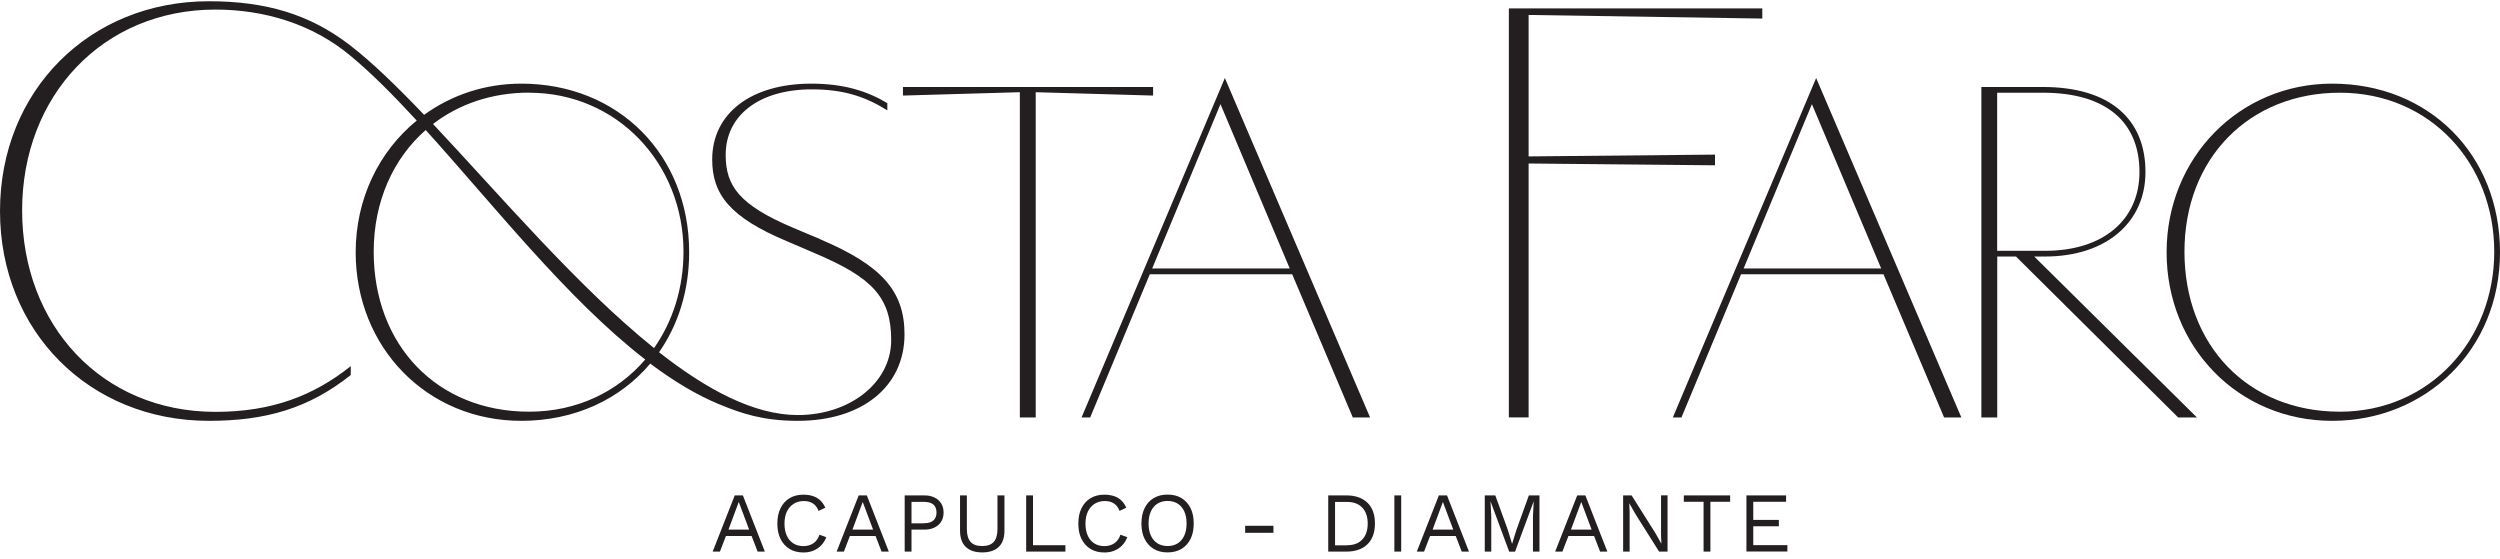 <svg xmlns="http://www.w3.org/2000/svg" width="322" height="72" viewBox="0 0 322 72" fill="none"><path d="M262.012 33.041H263.379C271.314 33.041 276.336 28.612 276.336 22.154C276.336 15.328 271.749 11.204 263.135 11.204H255.199V53.773H257.244V33.041H259.66L280.553 53.773H282.969L262.012 33.041ZM257.234 32.304V11.941H263.114C271.537 11.941 275.563 15.938 275.563 22.143C275.563 28.349 270.859 32.304 263.421 32.304H257.223H257.234ZM116.3 11.204V12.309L131.356 11.877V53.773H133.4V11.877L148.519 12.309V11.204H116.3ZM157.769 10.037L139.302 53.773H140.414L148.096 35.323H166.435L174.244 53.773H176.469L157.758 10.037H157.769ZM148.403 34.576L157.197 13.413L166.117 34.576H148.392H148.403ZM233.925 10.037L215.458 53.773H216.57L224.252 35.323H242.591L250.4 53.773H252.625L233.914 10.037H233.925ZM224.58 34.576L233.374 13.413L242.295 34.576H224.58ZM226.985 2.39V1.085H194.342V53.762H196.885V21.06L220.893 21.291V19.914L196.885 20.145V1.927L226.985 2.39ZM300.376 10.773C288.414 10.773 279.059 20.313 279.059 32.494C279.059 44.674 288.287 54.204 300.376 54.204C312.465 54.204 322 45.042 322 32.494C322 19.945 312.889 10.773 300.376 10.773ZM301.372 53.026C289.537 53.026 281.358 44.474 281.358 32.42C281.358 20.366 289.718 11.941 301.372 11.941C313.026 11.941 321.259 21.05 321.259 32.42C321.259 43.791 312.952 53.026 301.372 53.026Z" fill="#231F20"></path><path d="M105.684 30.822L102.029 29.286C95.269 26.393 93.468 23.995 93.468 19.945C93.468 14.834 97.812 11.51 104.561 11.51C108.651 11.51 111.437 12.435 114.287 14.213V13.287C111.744 11.752 108.704 10.773 104.497 10.773C96.753 10.773 91.731 14.592 91.731 20.545C91.731 25.037 94.019 27.992 101.34 31.064L105.059 32.662C112.306 35.744 114.785 38.258 114.785 43.801C114.785 49.345 109.403 53.458 102.76 53.458C97.145 53.458 91.063 50.218 84.886 45.369C87.355 41.835 88.764 37.427 88.764 32.494C88.764 19.945 79.652 10.773 67.14 10.773C62.425 10.773 58.124 12.257 54.627 14.791C51.131 11.131 47.878 7.965 44.975 5.745C39.869 1.843 34.232 0.16 26.911 0.16C11.485 0.16 0 11.72 0 27.182C0 42.645 11.485 54.204 26.911 54.204C34.232 54.204 39.784 52.595 45.177 48.303V47.157C40.398 50.975 34.995 53.047 27.748 53.047C13.106 53.047 2.85 41.877 2.85 27.098C2.85 12.32 13.254 1.233 27.748 1.233C34.116 1.233 40.25 3.126 45.081 7.134C47.857 9.427 50.718 12.32 53.674 15.528C48.843 19.472 45.812 25.552 45.812 32.494C45.812 44.79 55.041 54.204 67.129 54.204C74.026 54.204 79.885 51.428 83.753 46.831C86.698 49.04 89.675 50.859 92.705 52.101C95.428 53.216 98.204 54.204 102.749 54.204C111.056 54.204 116.501 49.776 116.501 43.065C116.501 37.406 113.461 34.145 105.652 30.822H105.684ZM68.146 11.941C79.483 11.941 88.033 21.05 88.033 32.42C88.033 37.112 86.656 41.393 84.24 44.832C74.418 36.943 64.406 25.142 55.772 15.97C59.098 13.414 63.347 11.93 68.146 11.93V11.941ZM68.146 53.026C56.312 53.026 48.133 44.475 48.133 32.42C48.133 25.952 50.644 20.419 54.829 16.748C63.591 26.425 73.094 38.574 83.106 46.305C79.557 50.449 74.323 53.026 68.157 53.026H68.146Z" fill="#231F20"></path><path d="M98.522 71.045H97.579L96.806 69.036H93.5L92.727 71.045H91.794L94.634 63.808H95.683L98.511 71.045H98.522ZM93.828 68.215H96.488L95.153 64.65L93.828 68.215Z" fill="#231F20"></path><path d="M106.426 69.193C106.267 69.603 106.055 69.95 105.758 70.255C105.472 70.55 105.133 70.771 104.752 70.929C104.37 71.086 103.946 71.16 103.491 71.16C102.802 71.16 102.198 71.013 101.7 70.708C101.192 70.403 100.81 69.971 100.535 69.424C100.259 68.877 100.122 68.204 100.122 67.436C100.122 66.669 100.259 66.006 100.535 65.448C100.81 64.891 101.202 64.46 101.7 64.165C102.209 63.86 102.792 63.713 103.47 63.713C103.936 63.713 104.36 63.776 104.73 63.902C105.101 64.028 105.409 64.218 105.673 64.47C105.938 64.723 106.14 65.028 106.299 65.396L105.43 65.806C105.271 65.385 105.038 65.07 104.73 64.859C104.423 64.649 104.031 64.533 103.544 64.533C103.056 64.533 102.612 64.649 102.241 64.88C101.87 65.112 101.573 65.438 101.361 65.869C101.149 66.3 101.043 66.826 101.043 67.436C101.043 68.046 101.139 68.562 101.34 68.993C101.541 69.424 101.817 69.761 102.188 69.992C102.559 70.224 102.993 70.34 103.491 70.34C103.989 70.34 104.402 70.213 104.762 69.971C105.122 69.73 105.387 69.361 105.546 68.867L106.426 69.193Z" fill="#231F20"></path><path d="M114.488 71.045H113.546L112.772 69.036H109.467L108.693 71.045H107.761L110.6 63.808H111.649L114.478 71.045H114.488ZM109.795 68.215H112.454L111.119 64.65L109.795 68.215Z" fill="#231F20"></path><path d="M119.087 63.808C119.585 63.808 120.008 63.903 120.369 64.082C120.729 64.26 121.015 64.513 121.227 64.839C121.428 65.165 121.534 65.554 121.534 66.017C121.534 66.48 121.428 66.859 121.227 67.185C121.026 67.511 120.739 67.763 120.369 67.942C120.008 68.121 119.574 68.215 119.087 68.215H117.402V71.045H116.523V63.808H119.097H119.087ZM118.96 67.395C119.532 67.395 119.955 67.279 120.22 67.037C120.485 66.795 120.623 66.459 120.623 66.017C120.623 65.575 120.485 65.218 120.22 64.986C119.955 64.755 119.532 64.639 118.96 64.639H117.402V67.406H118.96V67.395Z" fill="#231F20"></path><path d="M129.374 63.808V68.342C129.374 69.267 129.131 69.972 128.633 70.445C128.135 70.919 127.435 71.15 126.514 71.15C125.592 71.15 124.893 70.919 124.395 70.445C123.897 69.972 123.653 69.278 123.653 68.342V63.808H124.532V68.131C124.532 68.889 124.691 69.436 125.009 69.793C125.327 70.151 125.825 70.33 126.503 70.33C127.181 70.33 127.679 70.151 127.997 69.793C128.315 69.436 128.474 68.878 128.474 68.131V63.808H129.353H129.374Z" fill="#231F20"></path><path d="M133.051 70.224H137.225V71.045H132.171V63.808H133.051V70.224Z" fill="#231F20"></path><path d="M145.192 69.193C145.033 69.603 144.822 69.95 144.525 70.255C144.239 70.55 143.9 70.771 143.518 70.929C143.137 71.086 142.713 71.16 142.258 71.16C141.569 71.16 140.965 71.013 140.467 70.708C139.959 70.403 139.577 69.971 139.302 69.424C139.026 68.877 138.888 68.204 138.888 67.436C138.888 66.669 139.026 66.006 139.302 65.448C139.577 64.891 139.969 64.46 140.467 64.165C140.976 63.86 141.558 63.713 142.236 63.713C142.703 63.713 143.126 63.776 143.497 63.902C143.868 64.028 144.175 64.218 144.44 64.47C144.705 64.723 144.906 65.028 145.065 65.396L144.196 65.806C144.038 65.385 143.804 65.07 143.497 64.859C143.19 64.649 142.798 64.533 142.311 64.533C141.823 64.533 141.378 64.649 141.007 64.88C140.637 65.112 140.34 65.438 140.128 65.869C139.916 66.3 139.81 66.826 139.81 67.436C139.81 68.046 139.906 68.562 140.107 68.993C140.308 69.424 140.584 69.761 140.954 69.992C141.325 70.224 141.76 70.34 142.258 70.34C142.756 70.34 143.169 70.213 143.529 69.971C143.889 69.73 144.154 69.361 144.313 68.867L145.192 69.193Z" fill="#231F20"></path><path d="M150.384 63.703C151.072 63.703 151.676 63.85 152.174 64.155C152.683 64.46 153.064 64.891 153.34 65.438C153.615 65.996 153.753 66.658 153.753 67.426C153.753 68.194 153.615 68.857 153.34 69.414C153.064 69.972 152.672 70.403 152.174 70.697C151.666 71.002 151.072 71.15 150.384 71.15C149.695 71.15 149.091 71.002 148.593 70.697C148.085 70.392 147.703 69.961 147.428 69.414C147.152 68.867 147.015 68.194 147.015 67.426C147.015 66.658 147.152 65.996 147.428 65.438C147.703 64.881 148.095 64.449 148.593 64.155C149.102 63.85 149.695 63.703 150.384 63.703ZM150.384 64.523C149.886 64.523 149.451 64.639 149.081 64.87C148.71 65.102 148.434 65.438 148.233 65.869C148.032 66.301 147.936 66.827 147.936 67.426C147.936 68.026 148.032 68.552 148.233 68.983C148.434 69.414 148.71 69.751 149.081 69.982C149.451 70.214 149.886 70.329 150.384 70.329C150.882 70.329 151.327 70.214 151.687 69.982C152.047 69.751 152.333 69.425 152.535 68.983C152.736 68.552 152.831 68.026 152.831 67.426C152.831 66.827 152.736 66.301 152.535 65.869C152.333 65.438 152.058 65.102 151.687 64.87C151.327 64.639 150.882 64.523 150.384 64.523Z" fill="#231F20"></path><path d="M164.02 67.72V68.625H160.375V67.72H164.02Z" fill="#231F20"></path><path d="M173.428 63.808C174.572 63.808 175.462 64.124 176.119 64.744C176.765 65.365 177.094 66.259 177.094 67.427C177.094 68.594 176.765 69.478 176.119 70.109C175.473 70.729 174.572 71.045 173.428 71.045H171.076V63.808H173.428ZM173.513 70.224C174.339 70.224 174.996 69.983 175.462 69.488C175.928 68.994 176.161 68.31 176.161 67.437C176.161 66.564 175.928 65.88 175.462 65.386C174.996 64.891 174.35 64.65 173.513 64.65H171.955V70.235H173.513V70.224Z" fill="#231F20"></path><path d="M180.473 63.808V71.045H179.594V63.808H180.473Z" fill="#231F20"></path><path d="M189.214 71.045H188.271L187.498 69.036H184.192L183.419 71.045H182.486L185.326 63.808H186.375L189.203 71.045H189.214ZM184.521 68.215H187.18L185.845 64.65L184.521 68.215Z" fill="#231F20"></path><path d="M198.283 63.808V71.045H197.446V66.501L197.542 64.597H197.531L195.137 71.055H194.384L191.99 64.597H191.979L192.075 66.501V71.045H191.238V63.808H192.594L194.194 68.205L194.745 70.014H194.766L195.327 68.215L196.917 63.808H198.273H198.283Z" fill="#231F20"></path><path d="M207.035 71.045H206.092L205.319 69.036H202.013L201.239 71.045H200.307L203.147 63.808H204.195L207.024 71.045H207.035ZM202.341 68.215H205.001L203.666 64.65L202.341 68.215Z" fill="#231F20"></path><path d="M214.78 63.808V71.045H213.689L210.637 66.196L209.864 64.839H209.853L209.896 65.933V71.045H209.059V63.808H210.15L213.191 68.625L213.975 70.014H213.985L213.943 68.909V63.797H214.78V63.808Z" fill="#231F20"></path><path d="M222.842 63.808V64.629H220.3V71.045H219.42V64.629H216.877V63.808H222.842Z" fill="#231F20"></path><path d="M224.94 71.045V63.808H230.047V64.629H225.82V66.964H229.115V67.784H225.82V70.214H230.216V71.034H224.94V71.045Z" fill="#231F20"></path></svg>